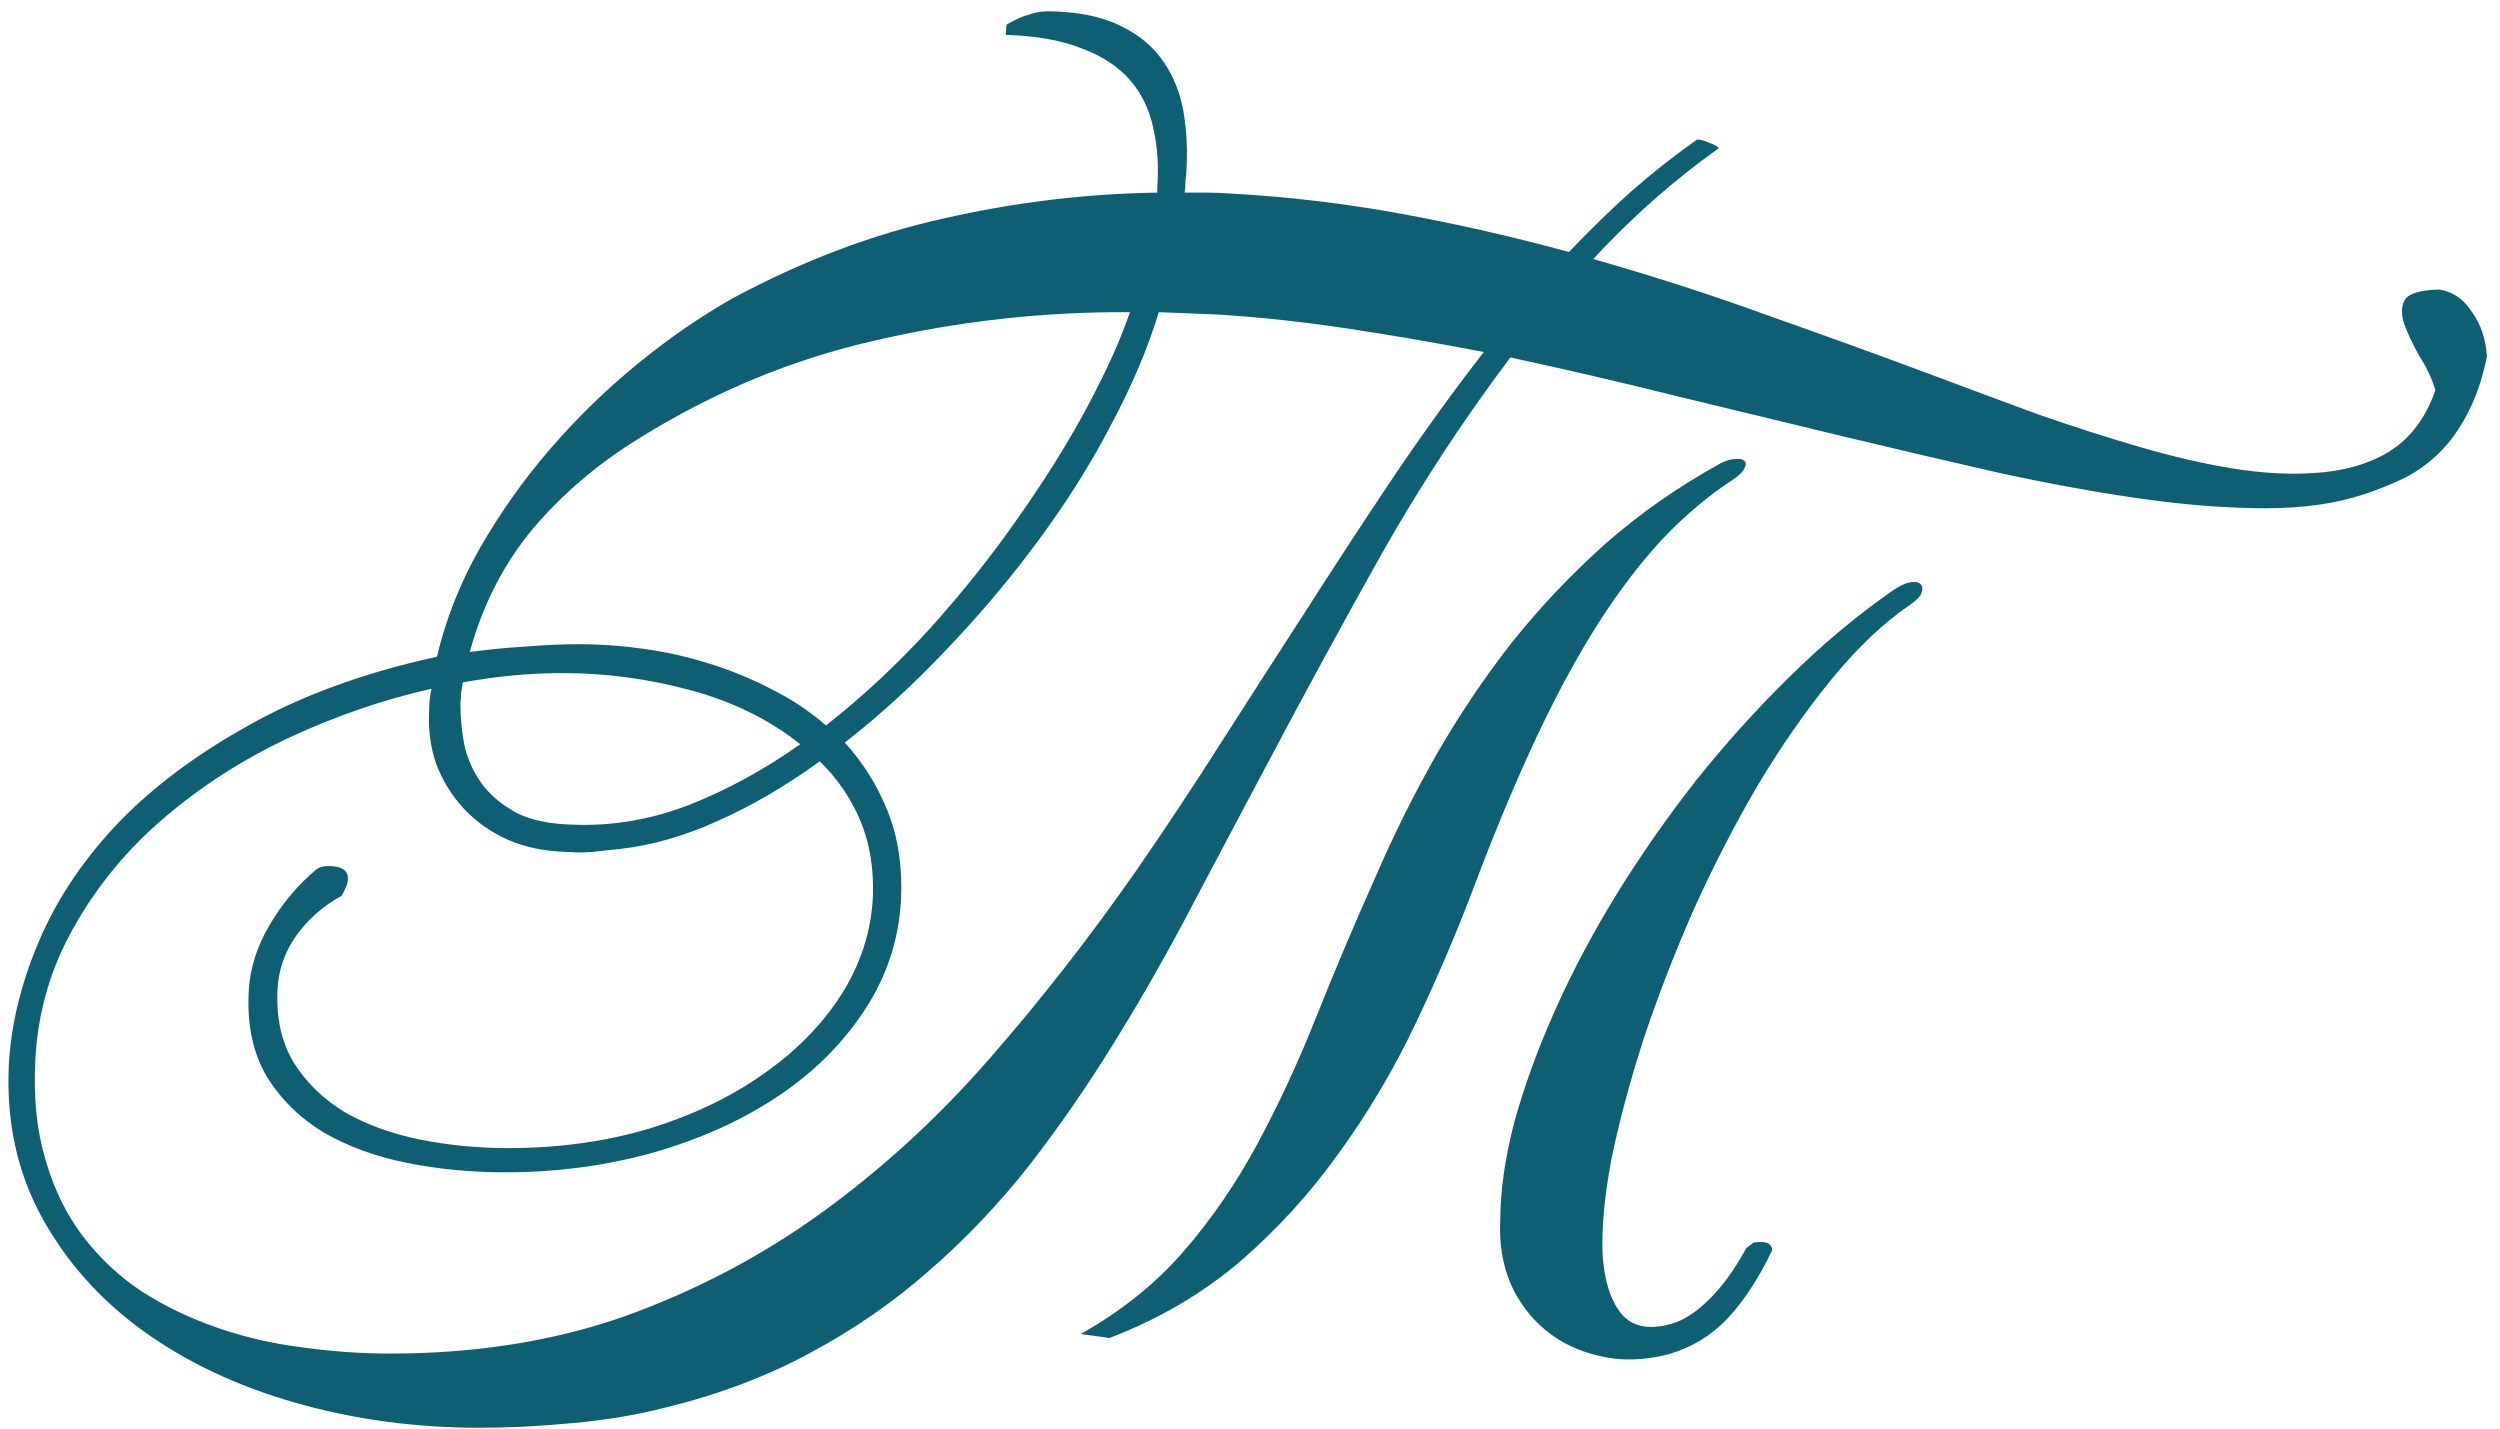 <?xml version="1.0" encoding="UTF-8"?> <svg xmlns="http://www.w3.org/2000/svg" width="175" height="100" viewBox="0 0 175 100" fill="none"> <path d="M118.797 9.766C119.016 9.766 119.289 9.839 119.617 9.984C119.945 10.094 120.182 10.221 120.328 10.367C117.193 12.591 114.258 15.18 111.523 18.133C115.753 19.336 119.818 20.648 123.719 22.07C127.656 23.456 131.43 24.823 135.039 26.172C137.664 27.156 140.216 28.104 142.695 29.016C145.211 29.891 147.599 30.656 149.859 31.312C152.12 31.969 154.253 32.461 156.258 32.789C158.299 33.117 160.177 33.227 161.891 33.117C163.969 33.008 165.737 32.516 167.195 31.641C168.69 30.729 169.784 29.289 170.477 27.32C170.258 26.555 169.893 25.771 169.383 24.969C168.909 24.13 168.544 23.365 168.289 22.672C168.07 21.979 168.089 21.414 168.344 20.977C168.635 20.539 169.438 20.302 170.75 20.266C171.698 20.412 172.464 20.94 173.047 21.852C173.667 22.727 174.013 23.766 174.086 24.969C173.758 26.537 173.302 27.867 172.719 28.961C172.172 30.018 171.534 30.912 170.805 31.641C170.076 32.37 169.255 32.971 168.344 33.445C167.432 33.883 166.484 34.266 165.5 34.594C163.531 35.25 161.234 35.578 158.609 35.578C155.984 35.578 153.104 35.359 149.969 34.922C146.87 34.484 143.552 33.883 140.016 33.117C136.479 32.315 132.815 31.458 129.023 30.547C125.268 29.635 121.422 28.706 117.484 27.758C113.547 26.773 109.628 25.862 105.727 25.023C102.482 29.326 99.492 33.883 96.758 38.695C94.06 43.508 91.398 48.393 88.773 53.352C86.987 56.706 85.219 60.042 83.469 63.359C81.755 66.641 79.951 69.812 78.055 72.875C76.195 75.901 74.208 78.781 72.094 81.516C69.979 84.213 67.646 86.674 65.094 88.898C62.578 91.122 59.789 93.055 56.727 94.695C53.7 96.336 50.328 97.612 46.609 98.523C44.641 99.034 42.471 99.398 40.102 99.617C37.768 99.836 35.599 99.945 33.594 99.945C29.073 99.945 24.771 99.362 20.688 98.195C16.604 97.029 13.05 95.352 10.023 93.164C6.997 90.977 4.628 88.315 2.914 85.18C1.201 82.044 0.435 78.508 0.617 74.57C0.763 71.799 1.438 68.974 2.641 66.094C3.844 63.177 5.648 60.425 8.055 57.836C10.497 55.247 13.578 52.914 17.297 50.836C21.016 48.721 25.445 47.099 30.586 45.969C31.206 43.344 32.208 40.81 33.594 38.367C35.016 35.888 36.656 33.573 38.516 31.422C40.411 29.234 42.453 27.247 44.641 25.461C46.828 23.674 49.052 22.143 51.312 20.867C56.198 18.242 61.12 16.383 66.078 15.289C71.037 14.159 76.013 13.557 81.008 13.484V13.102C81.117 11.643 81.026 10.276 80.734 9C80.479 7.724 79.951 6.612 79.148 5.664C78.346 4.716 77.234 3.969 75.812 3.422C74.391 2.839 72.586 2.51 70.398 2.438L70.453 1.727C71 1.398 71.529 1.161 72.039 1.016C72.586 0.833 73.169 0.76 73.789 0.797C75.758 0.87 77.362 1.234 78.602 1.891C79.841 2.51 80.807 3.349 81.5 4.406C82.193 5.427 82.648 6.612 82.867 7.961C83.086 9.31 83.141 10.732 83.031 12.227C82.995 12.445 82.977 12.664 82.977 12.883C82.977 13.065 82.958 13.266 82.922 13.484C83.432 13.484 83.943 13.484 84.453 13.484C84.963 13.484 85.474 13.503 85.984 13.539C90.068 13.758 94.096 14.232 98.07 14.961C102.044 15.69 105.964 16.583 109.828 17.641C111.25 16.146 112.69 14.742 114.148 13.43C115.643 12.117 117.193 10.896 118.797 9.766ZM85.219 22.016L81.117 21.852C80.352 24.367 79.24 26.992 77.781 29.727C76.359 32.461 74.664 35.159 72.695 37.82C70.763 40.445 68.63 42.979 66.297 45.422C64 47.865 61.612 50.052 59.133 51.984C60.409 53.37 61.411 54.974 62.141 56.797C62.87 58.62 63.18 60.68 63.07 62.977C62.925 65.784 62.068 68.372 60.5 70.742C58.969 73.076 56.945 75.081 54.43 76.758C51.914 78.435 48.997 79.747 45.68 80.695C42.398 81.607 38.953 82.062 35.344 82.062C32.974 82.062 30.695 81.844 28.508 81.406C26.32 80.969 24.37 80.258 22.656 79.273C20.979 78.253 19.648 76.94 18.664 75.336C17.716 73.732 17.297 71.781 17.406 69.484C17.479 67.844 17.971 66.258 18.883 64.727C19.794 63.195 20.888 61.901 22.164 60.844C22.346 60.698 22.62 60.625 22.984 60.625C23.932 60.625 24.388 60.935 24.352 61.555C24.352 61.737 24.297 61.938 24.188 62.156C24.115 62.339 24.023 62.521 23.914 62.703C22.602 63.432 21.544 64.362 20.742 65.492C19.94 66.622 19.503 67.862 19.43 69.211C19.32 71.253 19.703 72.984 20.578 74.406C21.453 75.792 22.638 76.94 24.133 77.852C25.664 78.727 27.414 79.365 29.383 79.766C31.388 80.167 33.448 80.367 35.562 80.367C39.099 80.367 42.398 79.912 45.461 79C48.523 78.052 51.185 76.776 53.445 75.172C55.742 73.568 57.565 71.708 58.914 69.594C60.263 67.443 60.992 65.164 61.102 62.758C61.175 60.789 60.883 59.021 60.227 57.453C59.57 55.885 58.622 54.5 57.383 53.297C55.013 55.01 52.643 56.396 50.273 57.453C47.94 58.51 45.661 59.167 43.438 59.422C42.708 59.495 42.034 59.568 41.414 59.641C40.831 59.677 40.284 59.677 39.773 59.641C38.169 59.604 36.747 59.312 35.508 58.766C34.305 58.219 33.284 57.49 32.445 56.578C31.607 55.667 30.969 54.628 30.531 53.461C30.13 52.294 29.966 51.055 30.039 49.742C30.039 49.232 30.094 48.721 30.203 48.211C26.812 48.977 23.477 50.125 20.195 51.656C16.951 53.188 14.034 55.065 11.445 57.289C8.893 59.477 6.815 61.992 5.211 64.836C3.57 67.68 2.659 70.779 2.477 74.133C2.331 76.794 2.568 79.146 3.188 81.188C3.771 83.229 4.646 85.016 5.812 86.547C6.979 88.078 8.365 89.372 9.969 90.43C11.573 91.451 13.323 92.289 15.219 92.945C17.115 93.602 19.083 94.057 21.125 94.312C23.203 94.604 25.263 94.75 27.305 94.75C33.32 94.75 38.807 93.875 43.766 92.125C48.724 90.338 53.3 87.932 57.492 84.906C61.721 81.844 65.622 78.271 69.195 74.188C72.805 70.068 76.25 65.656 79.531 60.953C81.573 58 83.578 54.974 85.547 51.875C87.552 48.74 89.557 45.622 91.562 42.523C93.568 39.388 95.573 36.325 97.578 33.336C99.62 30.31 101.716 27.412 103.867 24.641C100.659 24.021 97.487 23.474 94.352 23C91.216 22.526 88.172 22.198 85.219 22.016ZM44.695 30.711C41.852 32.461 39.391 34.557 37.312 37C35.271 39.443 33.794 42.323 32.883 45.641C34.232 45.458 35.544 45.331 36.82 45.258C38.096 45.148 39.354 45.094 40.594 45.094C42.052 45.094 43.547 45.203 45.078 45.422C46.646 45.641 48.177 45.987 49.672 46.461C51.203 46.935 52.661 47.536 54.047 48.266C55.432 48.958 56.69 49.797 57.82 50.781C60.372 48.776 62.797 46.516 65.094 44C67.391 41.448 69.451 38.859 71.273 36.234C73.133 33.609 74.737 31.039 76.086 28.523C77.435 26.008 78.438 23.784 79.094 21.852C73.078 21.815 67.154 22.471 61.32 23.82C55.487 25.133 49.945 27.43 44.695 30.711ZM121.258 33.609C119.581 34.703 117.958 36.07 116.391 37.711C114.859 39.352 113.346 41.339 111.852 43.672C110.393 45.969 108.953 48.63 107.531 51.656C106.109 54.682 104.669 58.128 103.211 61.992C101.971 65.273 100.586 68.518 99.055 71.727C97.523 74.935 95.737 77.943 93.695 80.75C91.69 83.557 89.375 86.091 86.75 88.352C84.125 90.576 81.099 92.344 77.672 93.656L75.648 93.383C78.492 91.779 80.88 89.865 82.812 87.641C84.781 85.38 86.513 82.865 88.008 80.094C89.503 77.323 90.888 74.333 92.164 71.125C93.44 67.917 94.862 64.562 96.43 61.062C97.633 58.292 99 55.557 100.531 52.859C102.099 50.125 103.849 47.518 105.781 45.039C107.75 42.56 109.938 40.245 112.344 38.094C114.786 35.943 117.503 34.047 120.492 32.406C120.857 32.224 121.185 32.133 121.477 32.133C121.805 32.096 122.023 32.151 122.133 32.297C122.242 32.406 122.224 32.589 122.078 32.844C121.969 33.062 121.695 33.318 121.258 33.609ZM132.359 41.43C132.87 41.065 133.307 40.846 133.672 40.773C134.036 40.7 134.292 40.737 134.438 40.883C134.583 41.029 134.602 41.247 134.492 41.539C134.383 41.794 134.109 42.068 133.672 42.359C131.849 43.599 130.026 45.331 128.203 47.555C126.417 49.742 124.703 52.203 123.062 54.938C121.458 57.672 119.964 60.57 118.578 63.633C117.229 66.695 116.062 69.703 115.078 72.656C114.13 75.573 113.383 78.344 112.836 80.969C112.326 83.594 112.107 85.854 112.18 87.75C112.289 89.609 112.727 91.013 113.492 91.961C114.258 92.872 115.424 93.109 116.992 92.672C117.867 92.417 118.742 91.852 119.617 90.977C120.529 90.102 121.404 88.898 122.242 87.367L122.734 86.984C123.609 86.838 124.047 87.021 124.047 87.531C123.099 89.5 122.06 91.086 120.93 92.289C119.799 93.492 118.414 94.331 116.773 94.805C115.06 95.242 113.456 95.279 111.961 94.914C110.503 94.586 109.245 93.984 108.188 93.109C107.13 92.234 106.31 91.141 105.727 89.828C105.18 88.479 104.943 87.039 105.016 85.508C105.016 83.393 105.344 81.078 106 78.562C106.693 76.047 107.641 73.44 108.844 70.742C110.047 68.044 111.487 65.328 113.164 62.594C114.878 59.823 116.737 57.161 118.742 54.609C120.784 52.057 122.953 49.651 125.25 47.391C127.547 45.13 129.917 43.143 132.359 41.43ZM32.227 49.195C32.227 50.289 32.336 51.346 32.555 52.367C32.81 53.352 33.247 54.245 33.867 55.047C34.487 55.812 35.289 56.45 36.273 56.961C37.294 57.435 38.57 57.69 40.102 57.727C42.836 57.836 45.534 57.38 48.195 56.359C50.893 55.302 53.5 53.88 56.016 52.094C53.865 50.38 51.312 49.122 48.359 48.32C45.406 47.518 42.417 47.117 39.391 47.117C37.057 47.117 34.724 47.336 32.391 47.773C32.354 47.992 32.318 48.229 32.281 48.484C32.281 48.703 32.263 48.94 32.227 49.195Z" fill="#0E5F74"></path> </svg> 